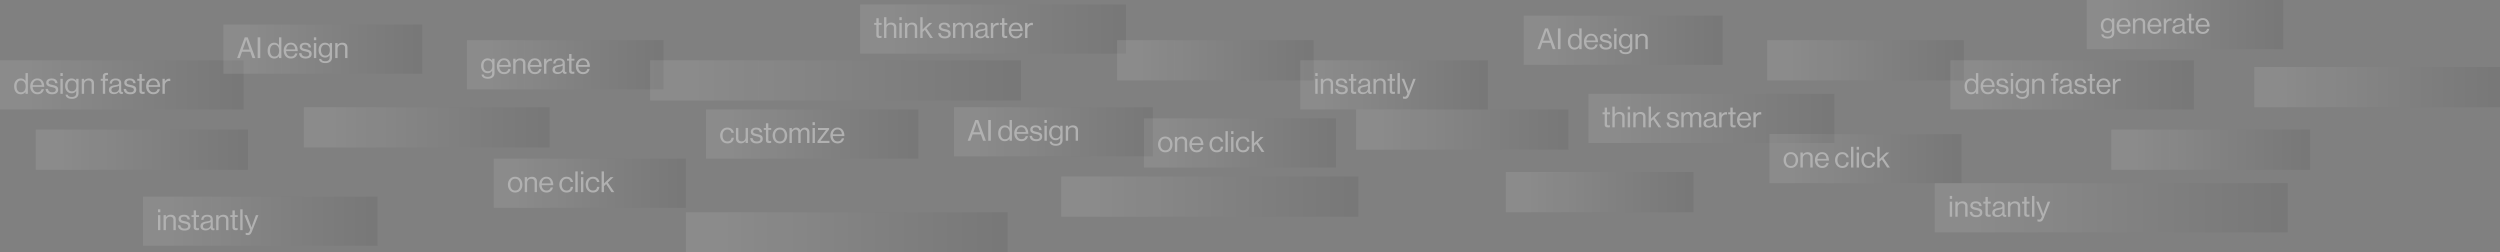 <svg xmlns="http://www.w3.org/2000/svg" width="1119" height="113" fill="none"><rect width="100%" height="100%" fill="#808080" stroke="none"/><path fill="url(#a)" d="M0 0h109v22H0z" transform="translate(0 27)"/><path fill="#B1B1B1" d="M9.315 42.195c-.919 0-1.647-.316-2.184-.949-.529-.641-.793-1.504-.793-2.587 0-1.092.277-1.954.832-2.587.555-.633 1.261-.949 2.119-.949.91 0 1.612.368 2.106 1.105h.026v-3.523h1.053V42h-1.053v-.819h-.026c-.529.676-1.222 1.014-2.08 1.014Zm.039-.884c.72 0 1.252-.238 1.599-.715.355-.477.533-1.118.533-1.924 0-.797-.19-1.439-.572-1.924-.373-.485-.897-.728-1.573-.728-.615 0-1.092.247-1.43.741-.33.485-.494 1.122-.494 1.911 0 .789.165 1.426.494 1.911.338.485.819.728 1.443.728Zm7.42.871c-.997 0-1.79-.334-2.38-1.001-.58-.676-.87-1.521-.87-2.535 0-.997.294-1.833.884-2.509.598-.685 1.365-1.027 2.3-1.027.989 0 1.751.347 2.289 1.04.537.685.805 1.599.805 2.743h-5.2c.044.71.252 1.291.624 1.742.382.442.897.663 1.547.663 1.006 0 1.625-.46 1.86-1.378h1.027c-.157.72-.486 1.278-.988 1.677-.503.39-1.136.585-1.899.585Zm1.338-5.668c-.337-.381-.805-.572-1.403-.572-.599 0-1.075.2-1.43.598-.347.399-.564.919-.65 1.56h4.043c-.035-.676-.221-1.205-.56-1.586Zm5.268 5.681c-.918 0-1.633-.204-2.145-.611-.502-.416-.78-1.005-.832-1.768h1.08c.12.997.762 1.495 1.923 1.495.529 0 .919-.1 1.17-.299a.985.985 0 0 0 .39-.806c0-.355-.126-.611-.377-.767-.251-.156-.71-.303-1.378-.442a90.04 90.04 0 0 0-.663-.143c-.156-.043-.346-.1-.572-.169a2.38 2.38 0 0 1-.533-.247 4.262 4.262 0 0 1-.377-.338 1.17 1.17 0 0 1-.286-.481 2.42 2.42 0 0 1-.078-.637c0-.572.208-1.023.624-1.352.425-.33 1.023-.494 1.794-.494 1.595 0 2.474.702 2.64 2.106h-1.08c-.052-.442-.203-.763-.455-.962-.251-.208-.628-.312-1.13-.312-.46 0-.802.091-1.028.273a.838.838 0 0 0-.325.689c0 .33.13.563.39.702.26.13.732.264 1.417.403.416.087.741.169.975.247.243.07.494.182.754.338.26.147.45.347.572.598.121.251.182.563.182.936 0 .659-.242 1.166-.728 1.521-.485.347-1.127.52-1.924.52ZM27.04 42v-6.721h1.053V42H27.04Zm0-7.995v-1.3h1.053v1.3H27.04Zm5.166 10.231c-.858 0-1.534-.165-2.028-.494-.485-.32-.758-.776-.819-1.365h.975c.096.685.711 1.027 1.847 1.027 1.282 0 1.924-.576 1.924-1.729v-.949h-.026c-.27.347-.555.607-.858.78-.304.173-.68.26-1.131.26-.867 0-1.574-.312-2.12-.936-.546-.624-.819-1.421-.819-2.392 0-1.014.273-1.82.82-2.418a2.69 2.69 0 0 1 2.054-.897c.883 0 1.568.338 2.053 1.014h.026v-.858h1.053v6.357c0 .858-.264 1.504-.792 1.937-.52.442-1.24.663-2.159.663Zm-.065-3.354c1.361 0 2.041-.832 2.041-2.496 0-1.586-.684-2.379-2.053-2.379-.616 0-1.088.221-1.417.663-.321.442-.482 1.036-.482 1.781 0 .745.165 1.339.494 1.781.33.433.802.65 1.418.65Zm5.5-5.603v.884h.025c.52-.693 1.23-1.04 2.132-1.04.71 0 1.265.186 1.664.559.399.373.598.906.598 1.599V42h-1.053v-4.628c0-.433-.134-.767-.403-1.001-.269-.243-.641-.364-1.118-.364-.537 0-.98.173-1.326.52-.347.347-.52.793-.52 1.339V42h-1.053v-6.721h1.053Zm7.455.858v-.858h.923V34.2c0-.555.151-.953.455-1.196.303-.251.745-.377 1.326-.377.164 0 .342.009.533.026v.897a4.747 4.747 0 0 0-.338-.013c-.338 0-.577.052-.715.156-.14.104-.208.29-.208.559v1.027h1.248v.858h-1.248V42h-1.053v-5.863h-.923Zm9.337 5.928c-.667 0-1.053-.334-1.157-1.001h-.013c-.554.71-1.3 1.066-2.236 1.066-.667 0-1.213-.16-1.638-.481-.424-.32-.637-.784-.637-1.391 0-.312.048-.58.143-.806a1.61 1.61 0 0 1 .39-.559c.156-.147.369-.273.637-.377.278-.113.542-.195.793-.247.252-.06.572-.121.962-.182.252-.035.43-.06.533-.078.113-.026.256-.06.43-.104.173-.052.294-.108.363-.169a.98.98 0 0 0 .195-.247.709.709 0 0 0 .091-.364c0-.381-.134-.672-.403-.871-.26-.208-.628-.312-1.105-.312-1.083 0-1.642.494-1.677 1.482H49.09c.018-.685.252-1.235.702-1.651.46-.416 1.118-.624 1.976-.624 1.656 0 2.483.71 2.483 2.132v3.198c0 .295.048.503.143.624.104.121.295.152.572.091h.04v.767c-.174.07-.365.104-.573.104Zm-3.172-.741c.65 0 1.153-.186 1.508-.559.356-.381.533-.797.533-1.248v-1.144c-.32.2-.832.364-1.534.494-.26.052-.463.095-.61.13a2.53 2.53 0 0 0-.508.156c-.19.07-.333.147-.429.234a1.102 1.102 0 0 0-.247.351 1.097 1.097 0 0 0-.104.494c0 .728.464 1.092 1.391 1.092Zm7.07.871c-.92 0-1.634-.204-2.146-.611-.502-.416-.78-1.005-.832-1.768h1.08c.12.997.762 1.495 1.923 1.495.529 0 .919-.1 1.17-.299a.985.985 0 0 0 .39-.806c0-.355-.125-.611-.377-.767-.251-.156-.71-.303-1.378-.442a92.36 92.36 0 0 0-.663-.143c-.156-.043-.346-.1-.572-.169a2.379 2.379 0 0 1-.533-.247 4.248 4.248 0 0 1-.377-.338 1.17 1.17 0 0 1-.286-.481 2.42 2.42 0 0 1-.078-.637c0-.572.208-1.023.624-1.352.425-.33 1.023-.494 1.794-.494 1.595 0 2.475.702 2.64 2.106h-1.08c-.052-.442-.203-.763-.455-.962-.251-.208-.628-.312-1.13-.312-.46 0-.802.091-1.028.273a.838.838 0 0 0-.325.689c0 .33.13.563.39.702.26.13.733.264 1.417.403.416.087.741.169.975.247.243.07.494.182.754.338.26.147.451.347.572.598.122.251.182.563.182.936 0 .659-.242 1.166-.728 1.521-.485.347-1.126.52-1.924.52Zm3.103-6.058v-.858h.975V33.16h1.053v2.119h1.3v.858h-1.3v4.368c0 .416.226.624.676.624.191 0 .377-.03.56-.091h.038v.91c-.286.06-.567.091-.845.091-.988 0-1.482-.433-1.482-1.3v-4.602h-.975Zm7.225 6.045c-.996 0-1.79-.334-2.379-1.001-.58-.676-.87-1.521-.87-2.535 0-.997.294-1.833.883-2.509.598-.685 1.365-1.027 2.301-1.027.988 0 1.751.347 2.288 1.04.538.685.806 1.599.806 2.743h-5.2c.044.71.252 1.291.624 1.742.382.442.897.663 1.547.663 1.006 0 1.625-.46 1.86-1.378h1.026c-.156.72-.485 1.278-.988 1.677-.502.39-1.135.585-1.898.585ZM70 36.514c-.339-.381-.807-.572-1.405-.572s-1.074.2-1.43.598c-.346.399-.563.919-.65 1.56h4.043c-.034-.676-.22-1.205-.559-1.586Zm3.772-1.235v1.118h.026c.217-.355.498-.641.845-.858a2.079 2.079 0 0 1 1.157-.338c.156 0 .299.026.429.078v1.014h-.04a1.489 1.489 0 0 0-.467-.065c-.537 0-.997.19-1.378.572-.381.373-.572.862-.572 1.469V42h-1.053v-6.721h1.053Z"/><path fill="url(#b)" d="M0 0h166v18H0z" transform="translate(291 27)"/><path fill="url(#c)" d="M0 0h84v22H0z" transform="translate(582 27)"/><path fill="#B1B1B1" d="M588.715 42v-6.721h1.053V42h-1.053Zm0-7.995v-1.3h1.053v1.3h-1.053Zm3.541 1.274v.884h.026c.52-.693 1.231-1.04 2.132-1.04.711 0 1.266.186 1.664.559.399.373.598.906.598 1.599V42h-1.053v-4.628c0-.433-.134-.767-.403-1.001-.268-.243-.641-.364-1.118-.364-.537 0-.979.173-1.326.52-.346.347-.52.793-.52 1.339V42h-1.053v-6.721h1.053Zm8.363 6.916c-.918 0-1.633-.204-2.145-.611-.502-.416-.78-1.005-.832-1.768h1.079c.122.997.763 1.495 1.924 1.495.529 0 .919-.1 1.17-.299a.985.985 0 0 0 .39-.806c0-.355-.125-.611-.377-.767-.251-.156-.71-.303-1.378-.442l-.663-.143c-.156-.043-.346-.1-.572-.169a2.387 2.387 0 0 1-.533-.247 4.305 4.305 0 0 1-.377-.338 1.17 1.17 0 0 1-.286-.481 2.42 2.42 0 0 1-.078-.637c0-.572.208-1.023.624-1.352.425-.33 1.023-.494 1.794-.494 1.595 0 2.475.702 2.639 2.106h-1.079c-.052-.442-.203-.763-.455-.962-.251-.208-.628-.312-1.131-.312-.459 0-.801.091-1.027.273a.84.84 0 0 0-.325.689c0 .33.13.563.39.702.26.13.733.264 1.417.403.416.087.741.169.975.247.243.07.494.182.754.338.26.147.451.347.572.598.122.251.182.563.182.936 0 .659-.242 1.166-.728 1.521-.485.347-1.126.52-1.924.52Zm3.105-6.058v-.858h.975V33.16h1.053v2.119h1.3v.858h-1.3v4.368c0 .416.225.624.676.624.19 0 .377-.03.559-.091h.039v.91c-.286.06-.568.091-.845.091-.988 0-1.482-.433-1.482-1.3v-4.602h-.975Zm9.693 5.928c-.668 0-1.053-.334-1.157-1.001h-.013c-.555.71-1.3 1.066-2.236 1.066-.668 0-1.214-.16-1.638-.481-.425-.32-.637-.784-.637-1.391 0-.312.047-.58.143-.806a1.61 1.61 0 0 1 .39-.559c.156-.147.368-.273.637-.377a4.53 4.53 0 0 1 .793-.247c.251-.06.572-.121.962-.182.251-.035.429-.06.533-.078.112-.026.255-.06.429-.104.173-.052.294-.108.364-.169a.999.999 0 0 0 .195-.247.716.716 0 0 0 .091-.364c0-.381-.135-.672-.403-.871-.26-.208-.629-.312-1.105-.312-1.084 0-1.643.494-1.677 1.482h-1.014c.017-.685.251-1.235.702-1.651.459-.416 1.118-.624 1.976-.624 1.655 0 2.483.71 2.483 2.132v3.198c0 .295.047.503.143.624.104.121.294.152.572.091h.039v.767a1.53 1.53 0 0 1-.572.104Zm-3.172-.741c.65 0 1.152-.186 1.508-.559.355-.381.533-.797.533-1.248v-1.144c-.321.2-.832.364-1.534.494-.26.052-.464.095-.611.13a2.503 2.503 0 0 0-.507.156c-.191.07-.334.147-.429.234a1.085 1.085 0 0 0-.247.351c-.07.139-.104.303-.104.494 0 .728.463 1.092 1.391 1.092Zm5.574-6.045v.884h.026c.52-.693 1.23-1.04 2.132-1.04.71 0 1.265.186 1.664.559.398.373.598.906.598 1.599V42h-1.053v-4.628c0-.433-.135-.767-.403-1.001-.269-.243-.642-.364-1.118-.364-.538 0-.98.173-1.326.52-.347.347-.52.793-.52 1.339V42h-1.053v-6.721h1.053Zm5.259.858v-.858h.975V33.16h1.053v2.119h1.3v.858h-1.3v4.368c0 .416.225.624.676.624.191 0 .377-.03.559-.091h.039v.91c-.286.06-.568.091-.845.091-.988 0-1.482-.433-1.482-1.3v-4.602h-.975ZM625.532 42v-9.295h1.053V42h-1.053Zm3.384 2.223c-.399 0-.715-.048-.949-.143v-.936h.052c.173.095.411.143.715.143a.92.92 0 0 0 .585-.182c.156-.113.294-.325.416-.637l.26-.663-2.626-6.526h1.144l1.586 4.186.455 1.313h.026c.156-.503.303-.94.442-1.313l1.534-4.186h1.118l-2.873 7.267c-.26.659-.529 1.1-.806 1.326-.278.234-.637.351-1.079.351Z"/><path fill="url(#d)" d="M0 0h109v22H0z" transform="translate(873 27)"/><path fill="#B1B1B1" d="M882.315 42.195c-.919 0-1.647-.316-2.184-.949-.529-.641-.793-1.504-.793-2.587 0-1.092.277-1.954.832-2.587.555-.633 1.261-.949 2.119-.949.91 0 1.612.368 2.106 1.105h.026v-3.523h1.053V42h-1.053v-.819h-.026c-.529.676-1.222 1.014-2.08 1.014Zm.039-.884c.719 0 1.252-.238 1.599-.715.355-.477.533-1.118.533-1.924 0-.797-.191-1.439-.572-1.924-.373-.485-.897-.728-1.573-.728-.615 0-1.092.247-1.43.741-.329.485-.494 1.122-.494 1.911 0 .789.165 1.426.494 1.911.338.485.819.728 1.443.728Zm7.42.871c-.997 0-1.79-.334-2.379-1.001-.581-.676-.871-1.521-.871-2.535 0-.997.294-1.833.884-2.509.598-.685 1.365-1.027 2.301-1.027.988 0 1.75.347 2.288 1.04.537.685.806 1.599.806 2.743h-5.2c.043.71.251 1.291.624 1.742.381.442.897.663 1.547.663 1.005 0 1.625-.46 1.859-1.378h1.027c-.156.72-.486 1.278-.988 1.677-.503.39-1.136.585-1.898.585Zm1.339-5.668c-.338-.381-.806-.572-1.404-.572-.598 0-1.075.2-1.43.598-.347.399-.564.919-.65 1.56h4.043c-.035-.676-.221-1.205-.559-1.586Zm5.267 5.681c-.918 0-1.633-.204-2.145-.611-.502-.416-.78-1.005-.832-1.768h1.079c.122.997.763 1.495 1.924 1.495.529 0 .919-.1 1.17-.299a.985.985 0 0 0 .39-.806c0-.355-.125-.611-.377-.767-.251-.156-.71-.303-1.378-.442l-.663-.143c-.156-.043-.346-.1-.572-.169a2.387 2.387 0 0 1-.533-.247 4.305 4.305 0 0 1-.377-.338 1.17 1.17 0 0 1-.286-.481 2.42 2.42 0 0 1-.078-.637c0-.572.208-1.023.624-1.352.425-.33 1.023-.494 1.794-.494 1.595 0 2.475.702 2.639 2.106h-1.079c-.052-.442-.203-.763-.455-.962-.251-.208-.628-.312-1.131-.312-.459 0-.801.091-1.027.273a.84.84 0 0 0-.325.689c0 .33.13.563.39.702.26.13.733.264 1.417.403.416.087.741.169.975.247.243.07.494.182.754.338.26.147.451.347.572.598.122.251.182.563.182.936 0 .659-.242 1.166-.728 1.521-.485.347-1.126.52-1.924.52Zm3.66-.195v-6.721h1.053V42h-1.053Zm0-7.995v-1.3h1.053v1.3h-1.053Zm5.166 10.231c-.858 0-1.534-.165-2.028-.494-.485-.32-.758-.776-.819-1.365h.975c.096.685.711 1.027 1.846 1.027 1.283 0 1.924-.576 1.924-1.729v-.949h-.026c-.268.347-.554.607-.858.78-.303.173-.68.26-1.131.26-.866 0-1.573-.312-2.119-.936-.546-.624-.819-1.421-.819-2.392 0-1.014.273-1.82.819-2.418a2.692 2.692 0 0 1 2.054-.897c.884 0 1.569.338 2.054 1.014h.026v-.858h1.053v6.357c0 .858-.264 1.504-.793 1.937-.52.442-1.239.663-2.158.663Zm-.065-3.354c1.361 0 2.041-.832 2.041-2.496 0-1.586-.684-2.379-2.054-2.379-.615 0-1.087.221-1.417.663-.32.442-.481 1.036-.481 1.781 0 .745.165 1.339.494 1.781.33.433.802.65 1.417.65Zm5.499-5.603v.884h.026c.52-.693 1.231-1.04 2.132-1.04.711 0 1.265.186 1.664.559.399.373.598.906.598 1.599V42h-1.053v-4.628c0-.433-.134-.767-.403-1.001-.269-.243-.641-.364-1.118-.364-.537 0-.979.173-1.326.52-.347.347-.52.793-.52 1.339V42h-1.053v-6.721h1.053Zm7.456.858v-.858h.923V34.2c0-.555.151-.953.455-1.196.303-.251.745-.377 1.326-.377.164 0 .342.009.533.026v.897a4.76 4.76 0 0 0-.338-.013c-.338 0-.577.052-.715.156-.139.104-.208.29-.208.559v1.027h1.248v.858h-1.248V42h-1.053v-5.863h-.923Zm9.337 5.928c-.667 0-1.053-.334-1.157-1.001h-.013c-.554.71-1.3 1.066-2.236 1.066-.667 0-1.213-.16-1.638-.481-.424-.32-.637-.784-.637-1.391 0-.312.048-.58.143-.806a1.61 1.61 0 0 1 .39-.559c.156-.147.369-.273.637-.377.278-.113.542-.195.793-.247.252-.06.572-.121.962-.182.252-.035.429-.06.533-.078.113-.026.256-.06.429-.104.174-.052.295-.108.364-.169a.954.954 0 0 0 .195-.247.706.706 0 0 0 .091-.364c0-.381-.134-.672-.403-.871-.26-.208-.628-.312-1.105-.312-1.083 0-1.642.494-1.677 1.482h-1.014c.018-.685.252-1.235.702-1.651.46-.416 1.118-.624 1.976-.624 1.656 0 2.483.71 2.483 2.132v3.198c0 .295.048.503.143.624.104.121.295.152.572.091h.039v.767c-.173.07-.364.104-.572.104Zm-3.172-.741c.65 0 1.153-.186 1.508-.559.356-.381.533-.797.533-1.248v-1.144c-.32.2-.832.364-1.534.494-.26.052-.463.095-.611.13a2.542 2.542 0 0 0-.507.156c-.19.07-.333.147-.429.234a1.116 1.116 0 0 0-.247.351 1.097 1.097 0 0 0-.104.494c0 .728.464 1.092 1.391 1.092Zm7.069.871c-.918 0-1.633-.204-2.145-.611-.502-.416-.78-1.005-.832-1.768h1.079c.122.997.763 1.495 1.924 1.495.529 0 .919-.1 1.17-.299a.985.985 0 0 0 .39-.806c0-.355-.125-.611-.377-.767-.251-.156-.71-.303-1.378-.442l-.663-.143c-.156-.043-.346-.1-.572-.169a2.387 2.387 0 0 1-.533-.247 4.305 4.305 0 0 1-.377-.338 1.17 1.17 0 0 1-.286-.481 2.42 2.42 0 0 1-.078-.637c0-.572.208-1.023.624-1.352.425-.33 1.023-.494 1.794-.494 1.595 0 2.475.702 2.639 2.106h-1.079c-.052-.442-.203-.763-.455-.962-.251-.208-.628-.312-1.131-.312-.459 0-.801.091-1.027.273a.84.84 0 0 0-.325.689c0 .33.13.563.39.702.26.13.733.264 1.417.403.416.087.741.169.975.247.243.07.494.182.754.338.26.147.451.347.572.598.122.251.182.563.182.936 0 .659-.242 1.166-.728 1.521-.485.347-1.126.52-1.924.52Zm3.104-6.058v-.858h.975V33.16h1.053v2.119h1.3v.858h-1.3v4.368c0 .416.226.624.676.624.191 0 .377-.03.559-.091h.039v.91c-.286.06-.567.091-.845.091-.988 0-1.482-.433-1.482-1.3v-4.602h-.975Zm7.225 6.045c-.996 0-1.789-.334-2.379-1.001-.58-.676-.871-1.521-.871-2.535 0-.997.295-1.833.884-2.509.598-.685 1.365-1.027 2.301-1.027.988 0 1.751.347 2.288 1.04.538.685.806 1.599.806 2.743h-5.2c.044.71.252 1.291.624 1.742.382.442.897.663 1.547.663 1.006 0 1.625-.46 1.859-1.378h1.027c-.156.72-.485 1.278-.988 1.677-.502.39-1.135.585-1.898.585Zm1.339-5.668c-.338-.381-.806-.572-1.404-.572-.598 0-1.074.2-1.43.598-.346.399-.563.919-.65 1.56h4.043c-.034-.676-.221-1.205-.559-1.586Zm3.773-1.235v1.118h.026c.217-.355.498-.641.845-.858a2.078 2.078 0 0 1 1.157-.338c.156 0 .299.026.429.078v1.014h-.039a1.489 1.489 0 0 0-.468-.065c-.537 0-.997.19-1.378.572-.381.373-.572.862-.572 1.469V42h-1.053v-6.721h1.053Z"/><path fill="url(#e)" d="M0 0h89v22H0z" transform="translate(100 11)"/><path fill="#B1B1B1" d="m106.13 26 3.419-9.295h1.313L114.294 26h-1.274l-.988-2.834h-3.705L107.326 26h-1.196Zm3.64-6.903-1.105 3.12h3.042l-1.066-3.12-.416-1.313h-.026c-.165.52-.308.958-.429 1.313ZM115.327 26v-9.295h1.17V26h-1.17Zm7.445.195c-.919 0-1.647-.316-2.184-.949-.529-.641-.793-1.504-.793-2.587 0-1.092.277-1.954.832-2.587.555-.633 1.261-.949 2.119-.949.91 0 1.612.368 2.106 1.105h.026v-3.523h1.053V26h-1.053v-.819h-.026c-.529.676-1.222 1.014-2.08 1.014Zm.039-.884c.719 0 1.252-.238 1.599-.715.355-.477.533-1.118.533-1.924 0-.797-.191-1.439-.572-1.924-.373-.485-.897-.728-1.573-.728-.615 0-1.092.247-1.43.741-.329.485-.494 1.122-.494 1.911 0 .789.165 1.426.494 1.911.338.485.819.728 1.443.728Zm7.42.871c-.997 0-1.79-.334-2.379-1.001-.581-.676-.871-1.521-.871-2.535 0-.997.294-1.833.884-2.509.598-.685 1.365-1.027 2.301-1.027.988 0 1.75.347 2.288 1.04.537.685.806 1.599.806 2.743h-5.2c.043.71.251 1.291.624 1.742.381.442.897.663 1.547.663 1.005 0 1.625-.46 1.859-1.378h1.027c-.156.72-.486 1.278-.988 1.677-.503.39-1.136.585-1.898.585Zm1.339-5.668c-.338-.381-.806-.572-1.404-.572-.598 0-1.075.2-1.43.598-.347.399-.564.919-.65 1.56h4.043c-.035-.676-.221-1.205-.559-1.586Zm5.267 5.681c-.918 0-1.633-.204-2.145-.611-.502-.416-.78-1.005-.832-1.768h1.079c.122.997.763 1.495 1.924 1.495.529 0 .919-.1 1.17-.299a.985.985 0 0 0 .39-.806c0-.355-.125-.611-.377-.767-.251-.156-.71-.303-1.378-.442l-.663-.143c-.156-.043-.346-.1-.572-.169a2.387 2.387 0 0 1-.533-.247 4.305 4.305 0 0 1-.377-.338 1.17 1.17 0 0 1-.286-.481 2.42 2.42 0 0 1-.078-.637c0-.572.208-1.023.624-1.352.425-.33 1.023-.494 1.794-.494 1.595 0 2.475.702 2.639 2.106h-1.079c-.052-.442-.203-.763-.455-.962-.251-.208-.628-.312-1.131-.312-.459 0-.801.091-1.027.273a.84.84 0 0 0-.325.689c0 .33.13.563.39.702.26.13.733.264 1.417.403.416.087.741.169.975.247.243.07.494.182.754.338.26.147.451.347.572.598.122.251.182.563.182.936 0 .659-.242 1.166-.728 1.521-.485.347-1.126.52-1.924.52Zm3.66-.195v-6.721h1.053V26h-1.053Zm0-7.995v-1.3h1.053v1.3h-1.053Zm5.167 10.231c-.858 0-1.534-.165-2.028-.494-.486-.32-.759-.776-.819-1.365h.975c.095.685.71 1.027 1.846 1.027 1.282 0 1.924-.576 1.924-1.729v-.949h-.026c-.269.347-.555.607-.858.78-.304.173-.681.26-1.131.26-.867 0-1.573-.312-2.119-.936-.546-.624-.819-1.421-.819-2.392 0-1.014.273-1.82.819-2.418a2.689 2.689 0 0 1 2.054-.897c.884 0 1.568.338 2.054 1.014h.026v-.858h1.053v6.357c0 .858-.265 1.504-.793 1.937-.52.442-1.24.663-2.158.663Zm-.065-3.354c1.36 0 2.041-.832 2.041-2.496 0-1.586-.685-2.379-2.054-2.379-.616 0-1.088.221-1.417.663-.321.442-.481 1.036-.481 1.781 0 .745.164 1.339.494 1.781.329.433.801.65 1.417.65Zm5.498-5.603v.884h.026c.52-.693 1.231-1.04 2.132-1.04.711 0 1.265.186 1.664.559.399.373.598.906.598 1.599V26h-1.053v-4.628c0-.433-.134-.767-.403-1.001-.269-.243-.641-.364-1.118-.364-.537 0-.979.173-1.326.52-.347.347-.52.793-.52 1.339V26h-1.053v-6.721h1.053Z"/><path fill="url(#f)" d="M0 0h119v22H0z" transform="translate(385 2)"/><path fill="#B1B1B1" d="M391.286 11.137v-.858h.975V8.16h1.053v2.119h1.3v.858h-1.3v4.368c0 .416.225.624.676.624.191 0 .377-.03.559-.091h.039v.91c-.286.06-.568.091-.845.091-.988 0-1.482-.433-1.482-1.3v-4.602h-.975Zm5.468-3.432v3.458h.026c.52-.693 1.231-1.04 2.132-1.04.711 0 1.266.186 1.664.559.399.373.598.906.598 1.599V17h-1.053v-4.628c0-.433-.134-.767-.403-1.001-.268-.243-.641-.364-1.118-.364-.537 0-.979.173-1.326.52-.346.347-.52.793-.52 1.339V17h-1.053V7.705h1.053ZM402.569 17v-6.721h1.053V17h-1.053Zm0-7.995v-1.3h1.053v1.3h-1.053Zm3.542 1.274v.884h.026c.52-.693 1.23-1.04 2.132-1.04.71 0 1.265.186 1.664.559.398.373.598.906.598 1.599V17h-1.053v-4.628c0-.433-.135-.767-.403-1.001-.269-.243-.642-.364-1.118-.364-.538 0-.98.173-1.326.52-.347.347-.52.793-.52 1.339V17h-1.053v-6.721h1.053ZM416.346 17l-2.379-3.627-.988.936V17h-1.053V7.705h1.053v5.447l2.951-2.873h1.339l-2.574 2.418L417.581 17h-1.235Zm6.558.195c-.919 0-1.634-.204-2.145-.611-.503-.416-.78-1.005-.832-1.768h1.079c.121.997.762 1.495 1.924 1.495.528 0 .918-.1 1.17-.299a.985.985 0 0 0 .39-.806c0-.355-.126-.611-.377-.767-.252-.156-.711-.303-1.378-.442l-.663-.143a21.84 21.84 0 0 1-.572-.169 2.366 2.366 0 0 1-.533-.247 4.166 4.166 0 0 1-.377-.338 1.16 1.16 0 0 1-.286-.481 2.42 2.42 0 0 1-.078-.637c0-.572.208-1.023.624-1.352.424-.33 1.022-.494 1.794-.494 1.594 0 2.474.702 2.639 2.106h-1.079c-.052-.442-.204-.763-.455-.962-.252-.208-.629-.312-1.131-.312-.46 0-.802.091-1.027.273a.837.837 0 0 0-.325.689c0 .33.13.563.39.702.26.13.732.264 1.417.403.416.087.741.169.975.247.242.07.494.182.754.338.26.147.45.347.572.598.121.251.182.563.182.936 0 .659-.243 1.166-.728 1.521-.486.347-1.127.52-1.924.52Zm3.66-.195v-6.721h1.053v.962h.026c.216-.338.498-.607.845-.806a2.155 2.155 0 0 1 1.131-.312c.875 0 1.46.399 1.755 1.196h.026c.208-.373.498-.663.871-.871a2.315 2.315 0 0 1 1.183-.325c.615 0 1.109.19 1.482.572.372.373.559.901.559 1.586V17h-1.053v-4.667c0-.407-.122-.728-.364-.962a1.162 1.162 0 0 0-.871-.364c-.442 0-.828.173-1.157.52-.33.347-.494.776-.494 1.287V17h-1.053v-4.667c0-.407-.109-.728-.325-.962-.208-.243-.486-.364-.832-.364-.434 0-.832.178-1.196.533a1.709 1.709 0 0 0-.533 1.274V17h-1.053Zm15.599.065c-.667 0-1.053-.334-1.157-1.001h-.013c-.555.71-1.3 1.066-2.236 1.066-.667 0-1.213-.16-1.638-.481-.425-.32-.637-.784-.637-1.391 0-.312.048-.58.143-.806a1.61 1.61 0 0 1 .39-.559c.156-.147.368-.273.637-.377.277-.113.542-.195.793-.247.251-.06.572-.121.962-.182.251-.035.429-.06.533-.078.113-.026.256-.06.429-.104.173-.052.295-.108.364-.169a.999.999 0 0 0 .195-.247.706.706 0 0 0 .091-.364c0-.381-.134-.672-.403-.871-.26-.208-.628-.312-1.105-.312-1.083 0-1.642.494-1.677 1.482h-1.014c.017-.685.251-1.235.702-1.651.459-.416 1.118-.624 1.976-.624 1.655 0 2.483.71 2.483 2.132v3.198c0 .295.048.503.143.624.104.121.295.152.572.091h.039v.767c-.173.07-.364.104-.572.104Zm-3.172-.741c.65 0 1.153-.186 1.508-.559.355-.381.533-.797.533-1.248v-1.144c-.321.2-.832.364-1.534.494-.26.052-.464.095-.611.13a2.542 2.542 0 0 0-.507.156c-.191.07-.334.147-.429.234a1.1 1.1 0 0 0-.247.351 1.097 1.097 0 0 0-.104.494c0 .728.464 1.092 1.391 1.092Zm5.574-6.045v1.118h.026c.217-.355.498-.641.845-.858a2.078 2.078 0 0 1 1.157-.338c.156 0 .299.026.429.078v1.014h-.039a1.489 1.489 0 0 0-.468-.065c-.537 0-.997.19-1.378.572-.381.373-.572.862-.572 1.469V17h-1.053v-6.721h1.053Zm2.974.858v-.858h.975V8.16h1.053v2.119h1.3v.858h-1.3v4.368c0 .416.225.624.676.624.191 0 .377-.03.559-.091h.039v.91c-.286.06-.568.091-.845.091-.988 0-1.482-.433-1.482-1.3v-4.602h-.975Zm7.225 6.045c-.997 0-1.79-.334-2.379-1.001-.581-.676-.871-1.521-.871-2.535 0-.997.294-1.833.884-2.509.598-.685 1.365-1.027 2.301-1.027.988 0 1.75.347 2.288 1.04.537.685.806 1.599.806 2.743h-5.2c.043.71.251 1.291.624 1.742.381.442.897.663 1.547.663 1.005 0 1.625-.46 1.859-1.378h1.027c-.156.72-.486 1.278-.988 1.677-.503.39-1.136.585-1.898.585Zm1.339-5.668c-.338-.381-.806-.572-1.404-.572-.598 0-1.075.2-1.43.598-.347.399-.564.919-.65 1.56h4.043c-.035-.676-.221-1.205-.559-1.586Zm3.772-1.235v1.118h.026a2.59 2.59 0 0 1 .845-.858 2.08 2.08 0 0 1 1.157-.338c.156 0 .299.026.429.078v1.014h-.039a1.489 1.489 0 0 0-.468-.065c-.537 0-.996.19-1.378.572-.381.373-.572.862-.572 1.469V17h-1.053v-6.721h1.053Z"/><path fill="url(#g)" d="M0 0h89v22H0z" transform="translate(682 7)"/><path fill="#B1B1B1" d="m688.13 22 3.419-9.295h1.313L696.294 22h-1.274l-.988-2.834h-3.705L689.326 22h-1.196Zm3.64-6.903-1.105 3.12h3.042l-1.066-3.12-.416-1.313h-.026c-.165.52-.308.958-.429 1.313ZM697.327 22v-9.295h1.17V22h-1.17Zm7.445.195c-.919 0-1.647-.316-2.184-.949-.529-.641-.793-1.504-.793-2.587 0-1.092.277-1.954.832-2.587.555-.633 1.261-.949 2.119-.949.91 0 1.612.368 2.106 1.105h.026v-3.523h1.053V22h-1.053v-.819h-.026c-.529.676-1.222 1.014-2.08 1.014Zm.039-.884c.719 0 1.252-.238 1.599-.715.355-.477.533-1.118.533-1.924 0-.797-.191-1.439-.572-1.924-.373-.485-.897-.728-1.573-.728-.615 0-1.092.247-1.43.741-.329.485-.494 1.122-.494 1.911 0 .789.165 1.426.494 1.911.338.485.819.728 1.443.728Zm7.42.871c-.997 0-1.79-.334-2.379-1.001-.581-.676-.871-1.521-.871-2.535 0-.997.294-1.833.884-2.509.598-.685 1.365-1.027 2.301-1.027.988 0 1.75.347 2.288 1.04.537.685.806 1.599.806 2.743h-5.2c.043.71.251 1.291.624 1.742.381.442.897.663 1.547.663 1.005 0 1.625-.46 1.859-1.378h1.027c-.156.72-.486 1.278-.988 1.677-.503.39-1.136.585-1.898.585Zm1.339-5.668c-.338-.381-.806-.572-1.404-.572-.598 0-1.075.2-1.43.598-.347.399-.564.919-.65 1.56h4.043c-.035-.676-.221-1.205-.559-1.586Zm5.267 5.681c-.918 0-1.633-.204-2.145-.611-.502-.416-.78-1.005-.832-1.768h1.079c.122.997.763 1.495 1.924 1.495.529 0 .919-.1 1.17-.299a.985.985 0 0 0 .39-.806c0-.355-.125-.611-.377-.767-.251-.156-.71-.303-1.378-.442l-.663-.143c-.156-.043-.346-.1-.572-.169a2.387 2.387 0 0 1-.533-.247 4.305 4.305 0 0 1-.377-.338 1.17 1.17 0 0 1-.286-.481 2.42 2.42 0 0 1-.078-.637c0-.572.208-1.023.624-1.352.425-.33 1.023-.494 1.794-.494 1.595 0 2.475.702 2.639 2.106h-1.079c-.052-.442-.203-.763-.455-.962-.251-.208-.628-.312-1.131-.312-.459 0-.801.091-1.027.273a.84.84 0 0 0-.325.689c0 .33.13.563.39.702.26.13.733.264 1.417.403.416.087.741.169.975.247.243.07.494.182.754.338.26.147.451.347.572.598.122.251.182.563.182.936 0 .659-.242 1.166-.728 1.521-.485.347-1.126.52-1.924.52Zm3.66-.195v-6.721h1.053V22h-1.053Zm0-7.995v-1.3h1.053v1.3h-1.053Zm5.167 10.231c-.858 0-1.534-.165-2.028-.494-.486-.32-.759-.776-.819-1.365h.975c.095.685.71 1.027 1.846 1.027 1.282 0 1.924-.576 1.924-1.729v-.949h-.026c-.269.347-.555.607-.858.78-.304.173-.681.26-1.131.26-.867 0-1.573-.312-2.119-.936-.546-.624-.819-1.421-.819-2.392 0-1.014.273-1.82.819-2.418a2.689 2.689 0 0 1 2.054-.897c.884 0 1.568.338 2.054 1.014h.026v-.858h1.053v6.357c0 .858-.265 1.504-.793 1.937-.52.442-1.24.663-2.158.663Zm-.065-3.354c1.36 0 2.041-.832 2.041-2.496 0-1.586-.685-2.379-2.054-2.379-.616 0-1.088.221-1.417.663-.321.442-.481 1.036-.481 1.781 0 .745.164 1.339.494 1.781.329.433.801.65 1.417.65Zm5.498-5.603v.884h.026c.52-.693 1.231-1.04 2.132-1.04.711 0 1.265.186 1.664.559.399.373.598.906.598 1.599V22h-1.053v-4.628c0-.433-.134-.767-.403-1.001-.269-.243-.641-.364-1.118-.364-.537 0-.979.173-1.326.52-.347.347-.52.793-.52 1.339V22h-1.053v-6.721h1.053Z"/><path fill="url(#h)" d="M0 0h89v18H0z" transform="translate(945 58)"/><path fill="url(#i)" d="M0 0h105v22H0z" transform="translate(64 88)"/><path fill="#B1B1B1" d="M70.715 103v-6.721h1.053V103h-1.053Zm0-7.995v-1.3h1.053v1.3h-1.053Zm3.541 1.274v.884h.026c.52-.693 1.23-1.04 2.132-1.04.71 0 1.266.186 1.664.559.399.373.598.906.598 1.599V103h-1.053v-4.628c0-.433-.134-.767-.403-1.001-.268-.243-.641-.364-1.118-.364-.537 0-.98.173-1.326.52-.346.347-.52.793-.52 1.339V103h-1.053v-6.721h1.053Zm8.363 6.916c-.918 0-1.633-.204-2.145-.611-.502-.416-.78-1.005-.832-1.768h1.08c.12.997.762 1.495 1.923 1.495.53 0 .92-.1 1.17-.299a.986.986 0 0 0 .39-.806c0-.355-.125-.611-.377-.767-.25-.156-.71-.303-1.378-.442a90.04 90.04 0 0 0-.663-.143c-.156-.043-.346-.1-.572-.169a2.38 2.38 0 0 1-.533-.247 4.262 4.262 0 0 1-.377-.338 1.17 1.17 0 0 1-.286-.481 2.42 2.42 0 0 1-.078-.637c0-.572.208-1.023.624-1.352.425-.33 1.023-.494 1.794-.494 1.595 0 2.475.702 2.64 2.106h-1.08c-.052-.442-.203-.763-.455-.962-.25-.208-.628-.312-1.13-.312-.46 0-.802.091-1.028.273a.839.839 0 0 0-.325.689c0 .33.13.563.39.702.26.13.733.264 1.417.403.416.087.741.169.975.247.243.07.494.182.754.338.26.147.451.347.572.598.122.251.182.563.182.936 0 .659-.242 1.166-.728 1.521-.485.347-1.126.52-1.924.52Zm3.105-6.058v-.858h.974V94.16h1.053v2.119h1.3v.858h-1.3v4.368c0 .416.226.624.676.624.191 0 .377-.03.56-.091h.038v.91a4.042 4.042 0 0 1-.845.091c-.988 0-1.482-.433-1.482-1.3v-4.602h-.974Zm9.693 5.928c-.668 0-1.053-.334-1.157-1.001h-.013c-.555.711-1.3 1.066-2.236 1.066-.667 0-1.213-.16-1.638-.481-.425-.321-.637-.784-.637-1.391 0-.312.047-.581.143-.806a1.61 1.61 0 0 1 .39-.559c.156-.147.368-.273.637-.377a4.53 4.53 0 0 1 .793-.247c.251-.06.572-.121.962-.182.251-.035.429-.06.533-.078.112-.026.255-.06.429-.104.173-.052.294-.108.364-.169a.98.98 0 0 0 .195-.247.709.709 0 0 0 .09-.364c0-.381-.134-.672-.402-.871-.26-.208-.629-.312-1.105-.312-1.084 0-1.642.494-1.677 1.482h-1.014c.017-.685.251-1.235.702-1.651.46-.416 1.118-.624 1.976-.624 1.655 0 2.483.71 2.483 2.132v3.198c0 .295.047.503.143.624.104.121.294.152.572.091h.039v.767a1.533 1.533 0 0 1-.572.104Zm-3.172-.741c.65 0 1.152-.186 1.508-.559.355-.381.533-.797.533-1.248v-1.144c-.32.2-.832.364-1.534.494-.26.052-.464.095-.611.13a2.53 2.53 0 0 0-.507.156 1.31 1.31 0 0 0-.43.234 1.109 1.109 0 0 0-.246.351c-.07.139-.104.303-.104.494 0 .728.463 1.092 1.39 1.092Zm5.574-6.045v.884h.026c.52-.693 1.23-1.04 2.132-1.04.71 0 1.265.186 1.664.559.398.373.598.906.598 1.599V103h-1.053v-4.628c0-.433-.135-.767-.403-1.001-.269-.243-.642-.364-1.118-.364-.538 0-.98.173-1.326.52-.347.347-.52.793-.52 1.339V103h-1.053v-6.721h1.053Zm5.259.858v-.858h.975V94.16h1.053v2.119h1.3v.858h-1.3v4.368c0 .416.225.624.676.624.191 0 .377-.03.559-.091h.039v.91a4.044 4.044 0 0 1-.845.091c-.988 0-1.482-.433-1.482-1.3v-4.602h-.975Zm4.454 5.863v-9.295h1.053V103h-1.053Zm3.384 2.223c-.399 0-.715-.048-.949-.143v-.936h.052c.173.095.411.143.715.143a.926.926 0 0 0 .585-.182c.156-.113.294-.325.416-.637l.26-.663-2.626-6.526h1.144l1.586 4.186.455 1.313h.026c.156-.503.303-.94.442-1.313l1.534-4.186h1.118l-2.873 7.267c-.26.659-.529 1.101-.806 1.326-.278.234-.637.351-1.079.351Z"/><path fill="url(#j)" d="M0 0h144v18H0z" transform="translate(307 95)"/><path fill="url(#k)" d="M0 0h84v18H0z" transform="translate(674 77)"/><path fill="url(#l)" d="M0 0h158v22H0z" transform="translate(866 82)"/><path fill="#B1B1B1" d="M872.715 97v-6.721h1.053V97h-1.053Zm0-7.995v-1.3h1.053v1.3h-1.053Zm3.541 1.274v.884h.026c.52-.693 1.231-1.04 2.132-1.04.711 0 1.266.186 1.664.559.399.373.598.906.598 1.599V97h-1.053v-4.628c0-.433-.134-.767-.403-1.001-.268-.243-.641-.364-1.118-.364-.537 0-.979.173-1.326.52-.346.347-.52.793-.52 1.339V97h-1.053v-6.721h1.053Zm8.363 6.916c-.918 0-1.633-.204-2.145-.611-.502-.416-.78-1.005-.832-1.768h1.079c.122.997.763 1.495 1.924 1.495.529 0 .919-.1 1.17-.299a.985.985 0 0 0 .39-.806c0-.355-.125-.611-.377-.767-.251-.156-.71-.303-1.378-.442l-.663-.143c-.156-.043-.346-.1-.572-.169a2.387 2.387 0 0 1-.533-.247 4.305 4.305 0 0 1-.377-.338 1.17 1.17 0 0 1-.286-.481 2.42 2.42 0 0 1-.078-.637c0-.572.208-1.023.624-1.352.425-.33 1.023-.494 1.794-.494 1.595 0 2.475.702 2.639 2.106h-1.079c-.052-.442-.203-.763-.455-.962-.251-.208-.628-.312-1.131-.312-.459 0-.801.091-1.027.273a.84.84 0 0 0-.325.689c0 .33.13.563.39.702.26.13.733.264 1.417.403.416.087.741.169.975.247.243.07.494.182.754.338.26.147.451.347.572.598.122.251.182.563.182.936 0 .659-.242 1.166-.728 1.521-.485.347-1.126.52-1.924.52Zm3.105-6.058v-.858h.975V88.16h1.053v2.119h1.3v.858h-1.3v4.368c0 .416.225.624.676.624.19 0 .377-.03.559-.091h.039v.91c-.286.06-.568.091-.845.091-.988 0-1.482-.433-1.482-1.3v-4.602h-.975Zm9.693 5.928c-.668 0-1.053-.334-1.157-1.001h-.013c-.555.71-1.3 1.066-2.236 1.066-.668 0-1.214-.16-1.638-.481-.425-.32-.637-.784-.637-1.391 0-.312.047-.58.143-.806a1.61 1.61 0 0 1 .39-.559c.156-.147.368-.273.637-.377a4.53 4.53 0 0 1 .793-.247c.251-.06.572-.121.962-.182.251-.035.429-.06.533-.078.112-.026.255-.06.429-.104.173-.052.294-.108.364-.169a.999.999 0 0 0 .195-.247.716.716 0 0 0 .091-.364c0-.381-.135-.672-.403-.871-.26-.208-.629-.312-1.105-.312-1.084 0-1.643.494-1.677 1.482h-1.014c.017-.685.251-1.235.702-1.651.459-.416 1.118-.624 1.976-.624 1.655 0 2.483.71 2.483 2.132v3.198c0 .295.047.503.143.624.104.121.294.152.572.091h.039v.767a1.53 1.53 0 0 1-.572.104Zm-3.172-.741c.65 0 1.152-.186 1.508-.559.355-.381.533-.797.533-1.248v-1.144c-.321.2-.832.364-1.534.494-.26.052-.464.095-.611.13a2.503 2.503 0 0 0-.507.156c-.191.07-.334.147-.429.234a1.085 1.085 0 0 0-.247.351c-.07.139-.104.303-.104.494 0 .728.463 1.092 1.391 1.092Zm5.574-6.045v.884h.026c.52-.693 1.23-1.04 2.132-1.04.71 0 1.265.186 1.664.559.398.373.598.906.598 1.599V97h-1.053v-4.628c0-.433-.135-.767-.403-1.001-.269-.243-.642-.364-1.118-.364-.538 0-.98.173-1.326.52-.347.347-.52.793-.52 1.339V97h-1.053v-6.721h1.053Zm5.259.858v-.858h.975V88.16h1.053v2.119h1.3v.858h-1.3v4.368c0 .416.225.624.676.624.191 0 .377-.03.559-.091h.039v.91c-.286.06-.568.091-.845.091-.988 0-1.482-.433-1.482-1.3v-4.602h-.975ZM909.532 97v-9.295h1.053V97h-1.053Zm3.384 2.223c-.399 0-.715-.048-.949-.143v-.936h.052c.173.095.411.143.715.143a.92.92 0 0 0 .585-.182c.156-.113.294-.325.416-.637l.26-.663-2.626-6.526h1.144l1.586 4.186.455 1.313h.026c.156-.503.303-.94.442-1.313l1.534-4.186h1.118l-2.873 7.267c-.26.659-.529 1.1-.806 1.326-.278.234-.637.351-1.079.351Z"/><path fill="url(#m)" d="M0 0h86v22H0z" transform="translate(221 71)"/><path fill="#B1B1B1" d="M232.941 85.168c-.589.676-1.374 1.014-2.353 1.014-.979 0-1.768-.338-2.366-1.014-.589-.676-.884-1.517-.884-2.522s.295-1.846.884-2.522c.598-.676 1.387-1.014 2.366-1.014.979 0 1.764.338 2.353 1.014.589.676.884 1.517.884 2.522s-.295 1.846-.884 2.522Zm-3.965-.611c.381.494.919.741 1.612.741.693 0 1.226-.247 1.599-.741.373-.503.559-1.14.559-1.911 0-.78-.191-1.417-.572-1.911-.373-.503-.901-.754-1.586-.754-.693 0-1.231.251-1.612.754-.373.503-.559 1.14-.559 1.911 0 .771.186 1.408.559 1.911Zm6.952-5.278v.884h.026c.52-.693 1.231-1.04 2.132-1.04.711 0 1.265.186 1.664.559.399.373.598.906.598 1.599V86h-1.053v-4.628c0-.433-.134-.767-.403-1.001-.269-.243-.641-.364-1.118-.364-.537 0-.979.173-1.326.52-.347.347-.52.793-.52 1.339V86h-1.053v-6.721h1.053Zm8.688 6.903c-.996 0-1.789-.334-2.379-1.001-.58-.676-.871-1.521-.871-2.535 0-.997.295-1.833.884-2.509.598-.685 1.365-1.027 2.301-1.027.988 0 1.751.347 2.288 1.04.538.685.806 1.599.806 2.743h-5.2c.044.71.252 1.291.624 1.742.382.442.897.663 1.547.663 1.006 0 1.625-.46 1.859-1.378h1.027c-.156.72-.485 1.278-.988 1.677-.502.39-1.135.585-1.898.585Zm1.339-5.668c-.338-.381-.806-.572-1.404-.572-.598 0-1.074.2-1.43.598-.346.399-.563.919-.65 1.56h4.043c-.034-.676-.221-1.205-.559-1.586Zm7.662 5.668c-.979 0-1.768-.338-2.366-1.014-.589-.676-.884-1.517-.884-2.522s.295-1.846.884-2.522c.598-.676 1.387-1.014 2.366-1.014.789 0 1.435.212 1.937.637.503.416.815.984.936 1.703h-1.066c-.078-.46-.273-.819-.585-1.079-.312-.26-.719-.39-1.222-.39-.693 0-1.23.251-1.612.754-.372.503-.559 1.14-.559 1.911 0 .771.187 1.408.559 1.911.382.494.919.741 1.612.741.538 0 .967-.143 1.287-.429.321-.295.503-.706.546-1.235h1.04c-.069.806-.355 1.434-.858 1.885-.502.442-1.174.663-2.015.663Zm3.908-.182v-9.295h1.053V86h-1.053Zm2.525 0v-6.721h1.053V86h-1.053Zm0-7.995v-1.3h1.053v1.3h-1.053Zm5.361 8.177c-.979 0-1.768-.338-2.366-1.014-.589-.676-.884-1.517-.884-2.522s.295-1.846.884-2.522c.598-.676 1.387-1.014 2.366-1.014.789 0 1.435.212 1.937.637.503.416.815.984.936 1.703h-1.066c-.078-.46-.273-.819-.585-1.079-.312-.26-.719-.39-1.222-.39-.693 0-1.23.251-1.612.754-.372.503-.559 1.14-.559 1.911 0 .771.187 1.408.559 1.911.382.494.919.741 1.612.741.538 0 .967-.143 1.287-.429.321-.295.503-.706.546-1.235h1.04c-.069.806-.355 1.434-.858 1.885-.502.442-1.174.663-2.015.663Zm8.288-.182-2.379-3.627-.988.936V86h-1.053v-9.295h1.053v5.447l2.951-2.873h1.339l-2.574 2.418L274.934 86h-1.235Z"/><path fill="url(#n)" d="M0 0h86v22H0z" transform="translate(512 53)"/><path fill="#B1B1B1" d="M523.941 67.168c-.589.676-1.374 1.014-2.353 1.014-.979 0-1.768-.338-2.366-1.014-.589-.676-.884-1.517-.884-2.522s.295-1.846.884-2.522c.598-.676 1.387-1.014 2.366-1.014.979 0 1.764.338 2.353 1.014.589.676.884 1.517.884 2.522s-.295 1.846-.884 2.522Zm-3.965-.611c.381.494.919.741 1.612.741.693 0 1.226-.247 1.599-.741.373-.503.559-1.14.559-1.911 0-.78-.191-1.417-.572-1.911-.373-.503-.901-.754-1.586-.754-.693 0-1.231.251-1.612.754-.373.503-.559 1.14-.559 1.911 0 .771.186 1.408.559 1.911Zm6.952-5.278v.884h.026c.52-.693 1.231-1.04 2.132-1.04.711 0 1.265.186 1.664.559.399.373.598.906.598 1.599V68h-1.053v-4.628c0-.433-.134-.767-.403-1.001-.269-.243-.641-.364-1.118-.364-.537 0-.979.173-1.326.52-.347.347-.52.793-.52 1.339V68h-1.053v-6.721h1.053Zm8.688 6.903c-.996 0-1.789-.334-2.379-1.001-.58-.676-.871-1.521-.871-2.535 0-.997.295-1.833.884-2.509.598-.685 1.365-1.027 2.301-1.027.988 0 1.751.347 2.288 1.04.538.685.806 1.599.806 2.743h-5.2c.044.71.252 1.291.624 1.742.382.442.897.663 1.547.663 1.006 0 1.625-.46 1.859-1.378h1.027c-.156.72-.485 1.278-.988 1.677-.502.39-1.135.585-1.898.585Zm1.339-5.668c-.338-.381-.806-.572-1.404-.572-.598 0-1.074.2-1.43.598-.346.399-.563.919-.65 1.56h4.043c-.034-.676-.221-1.205-.559-1.586Zm7.662 5.668c-.979 0-1.768-.338-2.366-1.014-.589-.676-.884-1.517-.884-2.522s.295-1.846.884-2.522c.598-.676 1.387-1.014 2.366-1.014.789 0 1.435.212 1.937.637.503.416.815.984.936 1.703h-1.066c-.078-.46-.273-.819-.585-1.079-.312-.26-.719-.39-1.222-.39-.693 0-1.23.251-1.612.754-.372.503-.559 1.14-.559 1.911 0 .771.187 1.408.559 1.911.382.494.919.741 1.612.741.538 0 .967-.143 1.287-.429.321-.295.503-.706.546-1.235h1.04c-.069.806-.355 1.434-.858 1.885-.502.442-1.174.663-2.015.663Zm3.908-.182v-9.295h1.053V68h-1.053Zm2.525 0v-6.721h1.053V68h-1.053Zm0-7.995v-1.3h1.053v1.3h-1.053Zm5.361 8.177c-.979 0-1.768-.338-2.366-1.014-.589-.676-.884-1.517-.884-2.522s.295-1.846.884-2.522c.598-.676 1.387-1.014 2.366-1.014.789 0 1.435.212 1.937.637.503.416.815.984.936 1.703h-1.066c-.078-.46-.273-.819-.585-1.079-.312-.26-.719-.39-1.222-.39-.693 0-1.23.251-1.612.754-.372.503-.559 1.14-.559 1.911 0 .771.187 1.408.559 1.911.382.494.919.741 1.612.741.538 0 .967-.143 1.287-.429.321-.295.503-.706.546-1.235h1.04c-.069.806-.355 1.434-.858 1.885-.502.442-1.174.663-2.015.663Zm8.288-.182-2.379-3.627-.988.936V68h-1.053v-9.295h1.053v5.447l2.951-2.873h1.339l-2.574 2.418L565.934 68h-1.235Z"/><path fill="url(#o)" d="M0 0h86v22H0z" transform="translate(792 60)"/><path fill="#B1B1B1" d="M803.941 74.168c-.589.676-1.374 1.014-2.353 1.014-.979 0-1.768-.338-2.366-1.014-.589-.676-.884-1.517-.884-2.522s.295-1.846.884-2.522c.598-.676 1.387-1.014 2.366-1.014.979 0 1.764.338 2.353 1.014.589.676.884 1.517.884 2.522s-.295 1.846-.884 2.522Zm-3.965-.611c.381.494.919.741 1.612.741.693 0 1.226-.247 1.599-.741.373-.503.559-1.14.559-1.911 0-.78-.191-1.417-.572-1.911-.373-.503-.901-.754-1.586-.754-.693 0-1.231.251-1.612.754-.373.503-.559 1.14-.559 1.911 0 .771.186 1.408.559 1.911Zm6.952-5.278v.884h.026c.52-.693 1.231-1.04 2.132-1.04.711 0 1.265.186 1.664.559.399.373.598.906.598 1.599V75h-1.053v-4.628c0-.433-.134-.767-.403-1.001-.269-.243-.641-.364-1.118-.364-.537 0-.979.173-1.326.52-.347.347-.52.793-.52 1.339V75h-1.053v-6.721h1.053Zm8.688 6.903c-.996 0-1.789-.334-2.379-1.001-.58-.676-.871-1.521-.871-2.535 0-.997.295-1.833.884-2.509.598-.685 1.365-1.027 2.301-1.027.988 0 1.751.347 2.288 1.04.538.685.806 1.599.806 2.743h-5.2c.044.71.252 1.291.624 1.742.382.442.897.663 1.547.663 1.006 0 1.625-.46 1.859-1.378h1.027c-.156.72-.485 1.278-.988 1.677-.502.39-1.135.585-1.898.585Zm1.339-5.668c-.338-.381-.806-.572-1.404-.572-.598 0-1.074.2-1.43.598-.346.399-.563.919-.65 1.56h4.043c-.034-.676-.221-1.205-.559-1.586Zm7.662 5.668c-.979 0-1.768-.338-2.366-1.014-.589-.676-.884-1.517-.884-2.522s.295-1.846.884-2.522c.598-.676 1.387-1.014 2.366-1.014.789 0 1.435.212 1.937.637.503.416.815.984.936 1.703h-1.066c-.078-.46-.273-.819-.585-1.079-.312-.26-.719-.39-1.222-.39-.693 0-1.23.251-1.612.754-.372.503-.559 1.14-.559 1.911 0 .771.187 1.408.559 1.911.382.494.919.741 1.612.741.538 0 .967-.143 1.287-.429.321-.295.503-.706.546-1.235h1.04c-.069.806-.355 1.434-.858 1.885-.502.442-1.174.663-2.015.663Zm3.908-.182v-9.295h1.053V75h-1.053Zm2.525 0v-6.721h1.053V75h-1.053Zm0-7.995v-1.3h1.053v1.3h-1.053Zm5.361 8.177c-.979 0-1.768-.338-2.366-1.014-.589-.676-.884-1.517-.884-2.522s.295-1.846.884-2.522c.598-.676 1.387-1.014 2.366-1.014.789 0 1.435.212 1.937.637.503.416.815.984.936 1.703h-1.066c-.078-.46-.273-.819-.585-1.079-.312-.26-.719-.39-1.222-.39-.693 0-1.23.251-1.612.754-.372.503-.559 1.14-.559 1.911 0 .771.187 1.408.559 1.911.382.494.919.741 1.612.741.538 0 .967-.143 1.287-.429.321-.295.503-.706.546-1.235h1.04c-.069.806-.355 1.434-.858 1.885-.502.442-1.174.663-2.015.663Zm8.288-.182-2.379-3.627-.988.936V75h-1.053v-9.295h1.053v5.447l2.951-2.873h1.339l-2.574 2.418L845.934 75h-1.235Z"/><path fill="url(#p)" d="M0 0h88v22H0z" transform="translate(209 18)"/><path fill="#B1B1B1" d="M218.393 35.236c-.858 0-1.534-.165-2.028-.494-.485-.32-.758-.776-.819-1.365h.975c.095.685.711 1.027 1.846 1.027 1.283 0 1.924-.576 1.924-1.729v-.949h-.026c-.269.347-.555.607-.858.78-.303.173-.68.26-1.131.26-.867 0-1.573-.312-2.119-.936-.546-.624-.819-1.421-.819-2.392 0-1.014.273-1.82.819-2.418a2.69 2.69 0 0 1 2.054-.897c.884 0 1.569.338 2.054 1.014h.026v-.858h1.053v6.357c0 .858-.264 1.504-.793 1.937-.52.442-1.239.663-2.158.663Zm-.065-3.354c1.361 0 2.041-.832 2.041-2.496 0-1.586-.685-2.379-2.054-2.379-.615 0-1.088.221-1.417.663-.321.442-.481 1.036-.481 1.781 0 .745.165 1.339.494 1.781.329.433.802.65 1.417.65Zm7.319 1.3c-.997 0-1.79-.334-2.379-1.001-.581-.676-.871-1.521-.871-2.535 0-.997.294-1.833.884-2.509.598-.685 1.365-1.027 2.301-1.027.988 0 1.75.347 2.288 1.04.537.685.806 1.599.806 2.743h-5.2c.043.71.251 1.291.624 1.742.381.442.897.663 1.547.663 1.005 0 1.625-.46 1.859-1.378h1.027c-.156.72-.486 1.278-.988 1.677-.503.39-1.136.585-1.898.585Zm1.339-5.668c-.338-.381-.806-.572-1.404-.572-.598 0-1.075.2-1.43.598-.347.399-.564.919-.65 1.56h4.043c-.035-.676-.221-1.205-.559-1.586Zm3.772-1.235v.884h.026c.52-.693 1.231-1.04 2.132-1.04.711 0 1.266.186 1.664.559.399.373.598.906.598 1.599V33h-1.053v-4.628c0-.433-.134-.767-.403-1.001-.268-.243-.641-.364-1.118-.364-.537 0-.979.173-1.326.52-.346.347-.52.793-.52 1.339V33h-1.053v-6.721h1.053Zm8.688 6.903c-.996 0-1.789-.334-2.379-1.001-.58-.676-.871-1.521-.871-2.535 0-.997.295-1.833.884-2.509.598-.685 1.365-1.027 2.301-1.027.988 0 1.751.347 2.288 1.04.538.685.806 1.599.806 2.743h-5.2c.044.71.252 1.291.624 1.742.382.442.897.663 1.547.663 1.006 0 1.625-.46 1.859-1.378h1.027c-.156.72-.485 1.278-.988 1.677-.502.39-1.135.585-1.898.585Zm1.339-5.668c-.338-.381-.806-.572-1.404-.572-.598 0-1.074.2-1.43.598-.346.399-.563.919-.65 1.56h4.043c-.034-.676-.221-1.205-.559-1.586Zm3.773-1.235v1.118h.026c.217-.355.498-.641.845-.858a2.078 2.078 0 0 1 1.157-.338c.156 0 .299.026.429.078v1.014h-.039a1.489 1.489 0 0 0-.468-.065c-.537 0-.997.19-1.378.572-.381.373-.572.862-.572 1.469V33h-1.053v-6.721h1.053Zm8.427 6.786c-.667 0-1.053-.334-1.157-1.001h-.013c-.554.71-1.3 1.066-2.236 1.066-.667 0-1.213-.16-1.638-.481-.424-.32-.637-.784-.637-1.391 0-.312.048-.58.143-.806a1.61 1.61 0 0 1 .39-.559c.156-.147.369-.273.637-.377.278-.113.542-.195.793-.247.252-.06.572-.121.962-.182.252-.035.429-.06.533-.078.113-.026.256-.06.429-.104.174-.052.295-.108.364-.169a.954.954 0 0 0 .195-.247.706.706 0 0 0 .091-.364c0-.381-.134-.672-.403-.871-.26-.208-.628-.312-1.105-.312-1.083 0-1.642.494-1.677 1.482h-1.014c.018-.685.252-1.235.702-1.651.46-.416 1.118-.624 1.976-.624 1.656 0 2.483.71 2.483 2.132v3.198c0 .295.048.503.143.624.104.121.295.152.572.091h.039v.767c-.173.07-.364.104-.572.104Zm-3.172-.741c.65 0 1.153-.186 1.508-.559.356-.381.533-.797.533-1.248v-1.144c-.32.2-.832.364-1.534.494-.26.052-.463.095-.611.13a2.542 2.542 0 0 0-.507.156c-.19.07-.333.147-.429.234a1.116 1.116 0 0 0-.247.351 1.097 1.097 0 0 0-.104.494c0 .728.464 1.092 1.391 1.092Zm3.965-5.187v-.858h.975V24.16h1.053v2.119h1.3v.858h-1.3v4.368c0 .416.226.624.676.624.191 0 .377-.03.559-.091h.039v.91c-.286.06-.567.091-.845.091-.988 0-1.482-.433-1.482-1.3v-4.602h-.975Zm7.225 6.045c-.997 0-1.79-.334-2.379-1.001-.581-.676-.871-1.521-.871-2.535 0-.997.295-1.833.884-2.509.598-.685 1.365-1.027 2.301-1.027.988 0 1.751.347 2.288 1.04.537.685.806 1.599.806 2.743h-5.2c.043.71.251 1.291.624 1.742.381.442.897.663 1.547.663 1.005 0 1.625-.46 1.859-1.378h1.027c-.156.72-.485 1.278-.988 1.677-.503.39-1.135.585-1.898.585Zm1.339-5.668c-.338-.381-.806-.572-1.404-.572-.598 0-1.075.2-1.43.598-.347.399-.563.919-.65 1.56h4.043c-.035-.676-.221-1.205-.559-1.586Z"/><path fill="url(#q)" d="M0 0h88v18H0z" transform="translate(500 18)"/><path fill="url(#r)" d="M0 0h133v18H0z" transform="translate(475 79)"/><path fill="url(#s)" d="M0 0h88v18H0z" transform="translate(791 18)"/><path fill="url(#t)" d="M0 0h88v22H0z" transform="translate(934)"/><path fill="#B1B1B1" d="M943.393 17.236c-.858 0-1.534-.165-2.028-.494-.485-.32-.758-.776-.819-1.365h.975c.095.685.711 1.027 1.846 1.027 1.283 0 1.924-.576 1.924-1.729v-.949h-.026c-.269.347-.555.607-.858.78-.303.173-.68.26-1.131.26-.867 0-1.573-.312-2.119-.936-.546-.624-.819-1.421-.819-2.392 0-1.014.273-1.82.819-2.418a2.69 2.69 0 0 1 2.054-.897c.884 0 1.569.338 2.054 1.014h.026v-.858h1.053v6.357c0 .858-.264 1.504-.793 1.937-.52.442-1.239.663-2.158.663Zm-.065-3.354c1.361 0 2.041-.832 2.041-2.496 0-1.586-.685-2.379-2.054-2.379-.615 0-1.088.221-1.417.663-.321.442-.481 1.036-.481 1.781 0 .745.165 1.339.494 1.781.329.433.802.65 1.417.65Zm7.319 1.3c-.997 0-1.79-.334-2.379-1.001-.581-.676-.871-1.521-.871-2.535 0-.997.294-1.833.884-2.509.598-.685 1.365-1.027 2.301-1.027.988 0 1.75.347 2.288 1.04.537.685.806 1.599.806 2.743h-5.2c.043.71.251 1.291.624 1.742.381.442.897.663 1.547.663 1.005 0 1.625-.46 1.859-1.378h1.027c-.156.72-.486 1.278-.988 1.677-.503.39-1.136.585-1.898.585Zm1.339-5.668c-.338-.381-.806-.572-1.404-.572-.598 0-1.075.2-1.43.598-.347.399-.564.919-.65 1.56h4.043c-.035-.676-.221-1.205-.559-1.586Zm3.772-1.235v.884h.026c.52-.693 1.231-1.04 2.132-1.04.711 0 1.266.186 1.664.559.399.373.598.906.598 1.599V15h-1.053v-4.628c0-.433-.134-.767-.403-1.001-.268-.243-.641-.364-1.118-.364-.537 0-.979.173-1.326.52-.346.347-.52.793-.52 1.339V15h-1.053V8.279h1.053Zm8.688 6.903c-.996 0-1.789-.334-2.379-1.001-.58-.676-.871-1.521-.871-2.535 0-.997.295-1.833.884-2.509.598-.685 1.365-1.027 2.301-1.027.988 0 1.751.347 2.288 1.04.538.685.806 1.599.806 2.743h-5.2c.044.71.252 1.291.624 1.742.382.442.897.663 1.547.663 1.006 0 1.625-.46 1.859-1.378h1.027c-.156.72-.485 1.278-.988 1.677-.502.39-1.135.585-1.898.585Zm1.339-5.668c-.338-.381-.806-.572-1.404-.572-.598 0-1.074.2-1.43.598-.346.399-.563.919-.65 1.56h4.043c-.034-.676-.221-1.205-.559-1.586Zm3.773-1.235v1.118h.026a2.58 2.58 0 0 1 .845-.858 2.078 2.078 0 0 1 1.157-.338c.156 0 .299.026.429.078v1.014h-.039a1.488 1.488 0 0 0-.468-.065c-.537 0-.997.19-1.378.572-.381.373-.572.862-.572 1.469V15h-1.053V8.279h1.053Zm8.427 6.786c-.667 0-1.053-.334-1.157-1.001h-.013c-.554.71-1.3 1.066-2.236 1.066-.667 0-1.213-.16-1.638-.481-.424-.32-.637-.784-.637-1.391 0-.312.048-.58.143-.806a1.61 1.61 0 0 1 .39-.559c.156-.147.369-.273.637-.377.278-.113.542-.195.793-.247.252-.06.572-.121.962-.182.252-.035.429-.06.533-.078.113-.026.256-.06.429-.104.174-.052.295-.108.364-.169a.954.954 0 0 0 .195-.247.706.706 0 0 0 .091-.364c0-.381-.134-.672-.403-.871-.26-.208-.628-.312-1.105-.312-1.083 0-1.642.494-1.677 1.482h-1.014c.018-.685.252-1.235.702-1.651.46-.416 1.118-.624 1.976-.624 1.656 0 2.483.71 2.483 2.132v3.198c0 .295.048.503.143.624.104.121.295.152.572.091h.039v.767c-.173.07-.364.104-.572.104Zm-3.172-.741c.65 0 1.153-.186 1.508-.559.356-.381.533-.797.533-1.248v-1.144c-.32.2-.832.364-1.534.494-.26.052-.463.095-.611.13a2.542 2.542 0 0 0-.507.156c-.19.07-.333.147-.429.234a1.116 1.116 0 0 0-.247.351 1.097 1.097 0 0 0-.104.494c0 .728.464 1.092 1.391 1.092Zm3.965-5.187v-.858h.975V6.16h1.053v2.119h1.3v.858h-1.3v4.368c0 .416.226.624.676.624.191 0 .377-.03.559-.091h.039v.91c-.286.06-.567.091-.845.091-.988 0-1.482-.433-1.482-1.3V9.137h-.975Zm7.225 6.045c-.997 0-1.79-.334-2.379-1.001-.581-.676-.871-1.521-.871-2.535 0-.997.295-1.833.884-2.509.598-.685 1.365-1.027 2.301-1.027.988 0 1.751.347 2.288 1.04.537.685.806 1.599.806 2.743h-5.2c.043.71.251 1.291.624 1.742.381.442.897.663 1.547.663 1.005 0 1.625-.46 1.859-1.378h1.027c-.156.72-.485 1.278-.988 1.677-.503.39-1.135.585-1.898.585Zm1.339-5.668c-.338-.381-.806-.572-1.404-.572-.598 0-1.075.2-1.43.598-.347.399-.563.919-.65 1.56h4.043c-.035-.676-.221-1.205-.559-1.586Z"/><path fill="url(#u)" d="M0 0h110v18H0z" transform="translate(136 48)"/><path fill="url(#v)" d="M0 0h89v22H0z" transform="translate(427 48)"/><path fill="#B1B1B1" d="m433.13 63 3.419-9.295h1.313L441.294 63h-1.274l-.988-2.834h-3.705L434.326 63h-1.196Zm3.64-6.903-1.105 3.12h3.042l-1.066-3.12-.416-1.313h-.026c-.165.52-.308.958-.429 1.313ZM442.327 63v-9.295h1.17V63h-1.17Zm7.445.195c-.919 0-1.647-.316-2.184-.949-.529-.641-.793-1.504-.793-2.587 0-1.092.277-1.954.832-2.587.555-.633 1.261-.949 2.119-.949.91 0 1.612.368 2.106 1.105h.026v-3.523h1.053V63h-1.053v-.819h-.026c-.529.676-1.222 1.014-2.08 1.014Zm.039-.884c.719 0 1.252-.238 1.599-.715.355-.477.533-1.118.533-1.924 0-.797-.191-1.439-.572-1.924-.373-.485-.897-.728-1.573-.728-.615 0-1.092.247-1.43.741-.329.485-.494 1.122-.494 1.911 0 .789.165 1.426.494 1.911.338.485.819.728 1.443.728Zm7.42.871c-.997 0-1.79-.334-2.379-1.001-.581-.676-.871-1.521-.871-2.535 0-.997.294-1.833.884-2.509.598-.685 1.365-1.027 2.301-1.027.988 0 1.75.347 2.288 1.04.537.685.806 1.599.806 2.743h-5.2c.043.71.251 1.291.624 1.742.381.442.897.663 1.547.663 1.005 0 1.625-.46 1.859-1.378h1.027c-.156.72-.486 1.278-.988 1.677-.503.39-1.136.585-1.898.585Zm1.339-5.668c-.338-.381-.806-.572-1.404-.572-.598 0-1.075.2-1.43.598-.347.399-.564.919-.65 1.56h4.043c-.035-.676-.221-1.205-.559-1.586Zm5.267 5.681c-.918 0-1.633-.204-2.145-.611-.502-.416-.78-1.005-.832-1.768h1.079c.122.997.763 1.495 1.924 1.495.529 0 .919-.1 1.17-.299a.985.985 0 0 0 .39-.806c0-.355-.125-.611-.377-.767-.251-.156-.71-.303-1.378-.442l-.663-.143c-.156-.043-.346-.1-.572-.169a2.387 2.387 0 0 1-.533-.247 4.305 4.305 0 0 1-.377-.338 1.17 1.17 0 0 1-.286-.481 2.42 2.42 0 0 1-.078-.637c0-.572.208-1.023.624-1.352.425-.33 1.023-.494 1.794-.494 1.595 0 2.475.702 2.639 2.106h-1.079c-.052-.442-.203-.763-.455-.962-.251-.208-.628-.312-1.131-.312-.459 0-.801.091-1.027.273a.84.84 0 0 0-.325.689c0 .33.13.563.39.702.26.13.733.264 1.417.403.416.087.741.169.975.247.243.07.494.182.754.338.26.147.451.347.572.598.122.251.182.563.182.936 0 .659-.242 1.166-.728 1.521-.485.347-1.126.52-1.924.52Zm3.66-.195v-6.721h1.053V63h-1.053Zm0-7.995v-1.3h1.053v1.3h-1.053Zm5.167 10.231c-.858 0-1.534-.165-2.028-.494-.486-.32-.759-.776-.819-1.365h.975c.095.685.71 1.027 1.846 1.027 1.282 0 1.924-.576 1.924-1.729v-.949h-.026c-.269.347-.555.607-.858.78-.304.173-.681.26-1.131.26-.867 0-1.573-.312-2.119-.936-.546-.624-.819-1.421-.819-2.392 0-1.014.273-1.82.819-2.418a2.689 2.689 0 0 1 2.054-.897c.884 0 1.568.338 2.054 1.014h.026v-.858h1.053v6.357c0 .858-.265 1.504-.793 1.937-.52.442-1.24.663-2.158.663Zm-.065-3.354c1.36 0 2.041-.832 2.041-2.496 0-1.586-.685-2.379-2.054-2.379-.616 0-1.088.221-1.417.663-.321.442-.481 1.036-.481 1.781 0 .745.164 1.339.494 1.781.329.433.801.65 1.417.65Zm5.498-5.603v.884h.026c.52-.693 1.231-1.04 2.132-1.04.711 0 1.265.186 1.664.559.399.373.598.906.598 1.599V63h-1.053v-4.628c0-.433-.134-.767-.403-1.001-.269-.243-.641-.364-1.118-.364-.537 0-.979.173-1.326.52-.347.347-.52.793-.52 1.339V63h-1.053v-6.721h1.053Z"/><path fill="url(#w)" d="M0 0h110v22H0z" transform="translate(711 42)"/><path fill="#B1B1B1" d="M717.286 51.137v-.858h.975V48.16h1.053v2.119h1.3v.858h-1.3v4.368c0 .416.225.624.676.624.191 0 .377-.03.559-.091h.039v.91c-.286.06-.568.091-.845.091-.988 0-1.482-.433-1.482-1.3v-4.602h-.975Zm5.468-3.432v3.458h.026c.52-.693 1.231-1.04 2.132-1.04.711 0 1.266.186 1.664.559.399.373.598.906.598 1.599V57h-1.053v-4.628c0-.433-.134-.767-.403-1.001-.268-.243-.641-.364-1.118-.364-.537 0-.979.173-1.326.52-.346.347-.52.793-.52 1.339V57h-1.053v-9.295h1.053ZM728.569 57v-6.721h1.053V57h-1.053Zm0-7.995v-1.3h1.053v1.3h-1.053Zm3.542 1.274v.884h.026c.52-.693 1.23-1.04 2.132-1.04.71 0 1.265.186 1.664.559.398.373.598.906.598 1.599V57h-1.053v-4.628c0-.433-.135-.767-.403-1.001-.269-.243-.642-.364-1.118-.364-.538 0-.98.173-1.326.52-.347.347-.52.793-.52 1.339V57h-1.053v-6.721h1.053ZM742.346 57l-2.379-3.627-.988.936V57h-1.053v-9.295h1.053v5.447l2.951-2.873h1.339l-2.574 2.418L743.581 57h-1.235Zm6.558.195c-.919 0-1.634-.204-2.145-.611-.503-.416-.78-1.005-.832-1.768h1.079c.121.997.762 1.495 1.924 1.495.528 0 .918-.1 1.17-.299a.985.985 0 0 0 .39-.806c0-.355-.126-.611-.377-.767-.252-.156-.711-.303-1.378-.442l-.663-.143a21.84 21.84 0 0 1-.572-.169 2.366 2.366 0 0 1-.533-.247 4.166 4.166 0 0 1-.377-.338 1.16 1.16 0 0 1-.286-.481 2.42 2.42 0 0 1-.078-.637c0-.572.208-1.023.624-1.352.424-.33 1.022-.494 1.794-.494 1.594 0 2.474.702 2.639 2.106h-1.079c-.052-.442-.204-.763-.455-.962-.252-.208-.629-.312-1.131-.312-.46 0-.802.091-1.027.273a.837.837 0 0 0-.325.689c0 .33.13.563.39.702.26.13.732.264 1.417.403.416.087.741.169.975.247.242.07.494.182.754.338.26.147.45.347.572.598.121.251.182.563.182.936 0 .659-.243 1.166-.728 1.521-.486.347-1.127.52-1.924.52Zm3.66-.195v-6.721h1.053v.962h.026c.216-.338.498-.607.845-.806a2.155 2.155 0 0 1 1.131-.312c.875 0 1.46.399 1.755 1.196h.026c.208-.373.498-.663.871-.871a2.315 2.315 0 0 1 1.183-.325c.615 0 1.109.19 1.482.572.372.373.559.901.559 1.586V57h-1.053v-4.667c0-.407-.122-.728-.364-.962a1.162 1.162 0 0 0-.871-.364c-.442 0-.828.173-1.157.52-.33.347-.494.776-.494 1.287V57h-1.053v-4.667c0-.407-.109-.728-.325-.962-.208-.243-.486-.364-.832-.364-.434 0-.832.178-1.196.533a1.709 1.709 0 0 0-.533 1.274V57h-1.053Zm15.599.065c-.667 0-1.053-.334-1.157-1.001h-.013c-.555.71-1.3 1.066-2.236 1.066-.667 0-1.213-.16-1.638-.481-.425-.32-.637-.784-.637-1.391 0-.312.048-.58.143-.806a1.61 1.61 0 0 1 .39-.559c.156-.147.368-.273.637-.377.277-.113.542-.195.793-.247.251-.06.572-.121.962-.182.251-.035.429-.06.533-.078.113-.026.256-.06.429-.104.173-.052.295-.108.364-.169a.999.999 0 0 0 .195-.247.706.706 0 0 0 .091-.364c0-.381-.134-.672-.403-.871-.26-.208-.628-.312-1.105-.312-1.083 0-1.642.494-1.677 1.482h-1.014c.017-.685.251-1.235.702-1.651.459-.416 1.118-.624 1.976-.624 1.655 0 2.483.71 2.483 2.132v3.198c0 .295.048.503.143.624.104.121.295.152.572.091h.039v.767c-.173.07-.364.104-.572.104Zm-3.172-.741c.65 0 1.153-.186 1.508-.559.355-.381.533-.797.533-1.248v-1.144c-.321.2-.832.364-1.534.494-.26.052-.464.095-.611.13a2.542 2.542 0 0 0-.507.156c-.191.07-.334.147-.429.234a1.1 1.1 0 0 0-.247.351 1.097 1.097 0 0 0-.104.494c0 .728.464 1.092 1.391 1.092Zm5.574-6.045v1.118h.026c.217-.355.498-.641.845-.858a2.078 2.078 0 0 1 1.157-.338c.156 0 .299.026.429.078v1.014h-.039a1.489 1.489 0 0 0-.468-.065c-.537 0-.997.19-1.378.572-.381.373-.572.862-.572 1.469V57h-1.053v-6.721h1.053Zm2.974.858v-.858h.975V48.16h1.053v2.119h1.3v.858h-1.3v4.368c0 .416.225.624.676.624.191 0 .377-.03.559-.091h.039v.91c-.286.06-.568.091-.845.091-.988 0-1.482-.433-1.482-1.3v-4.602h-.975Zm7.225 6.045c-.997 0-1.79-.334-2.379-1.001-.581-.676-.871-1.521-.871-2.535 0-.997.294-1.833.884-2.509.598-.685 1.365-1.027 2.301-1.027.988 0 1.75.347 2.288 1.04.537.685.806 1.599.806 2.743h-5.2c.043.71.251 1.291.624 1.742.381.442.897.663 1.547.663 1.005 0 1.625-.46 1.859-1.378h1.027c-.156.72-.486 1.278-.988 1.677-.503.39-1.136.585-1.898.585Zm1.339-5.668c-.338-.381-.806-.572-1.404-.572-.598 0-1.075.2-1.43.598-.347.399-.564.919-.65 1.56h4.043c-.035-.676-.221-1.205-.559-1.586Zm3.772-1.235v1.118h.026a2.59 2.59 0 0 1 .845-.858 2.08 2.08 0 0 1 1.157-.338c.156 0 .299.026.429.078v1.014h-.039a1.489 1.489 0 0 0-.468-.065c-.537 0-.996.19-1.378.572-.381.373-.572.862-.572 1.469V57h-1.053v-6.721h1.053Z"/><path fill="url(#x)" d="M0 0h110v18H0z" transform="translate(1009 30)"/><path fill="url(#y)" d="M0 0h95v18H0z" transform="translate(16 58)"/><path fill="url(#z)" d="M0 0h95v22H0z" transform="translate(316 49)"/><path fill="#B1B1B1" d="M325.588 64.182c-.979 0-1.768-.338-2.366-1.014-.589-.676-.884-1.517-.884-2.522s.295-1.846.884-2.522c.598-.676 1.387-1.014 2.366-1.014.789 0 1.434.212 1.937.637.503.416.815.984.936 1.703h-1.066c-.078-.46-.273-.819-.585-1.079-.312-.26-.719-.39-1.222-.39-.693 0-1.231.251-1.612.754-.373.503-.559 1.14-.559 1.911 0 .771.186 1.408.559 1.911.381.494.919.741 1.612.741.537 0 .966-.143 1.287-.429.321-.295.503-.706.546-1.235h1.04c-.069.806-.355 1.434-.858 1.885-.503.442-1.174.663-2.015.663Zm9.198-.182h-1.053v-.923h-.026c-.528.72-1.204 1.079-2.028 1.079-.693 0-1.243-.195-1.651-.585-.407-.399-.611-.945-.611-1.638v-4.654h1.053v4.628c0 .433.13.771.39 1.014.269.243.642.364 1.118.364.529 0 .954-.178 1.274-.533.321-.355.481-.802.481-1.339v-4.134h1.053V64Zm3.972.195c-.919 0-1.634-.204-2.145-.611-.503-.416-.78-1.005-.832-1.768h1.079c.121.997.763 1.495 1.924 1.495.529 0 .919-.1 1.17-.299a.985.985 0 0 0 .39-.806c0-.355-.126-.611-.377-.767-.251-.156-.711-.303-1.378-.442l-.663-.143a21.84 21.84 0 0 1-.572-.169 2.387 2.387 0 0 1-.533-.247 4.305 4.305 0 0 1-.377-.338 1.17 1.17 0 0 1-.286-.481 2.42 2.42 0 0 1-.078-.637c0-.572.208-1.023.624-1.352.425-.33 1.023-.494 1.794-.494 1.595 0 2.474.702 2.639 2.106h-1.079c-.052-.442-.204-.763-.455-.962-.251-.208-.628-.312-1.131-.312-.459 0-.802.091-1.027.273a.837.837 0 0 0-.325.689c0 .33.13.563.39.702.26.13.732.264 1.417.403.416.087.741.169.975.247.243.07.494.182.754.338.26.147.451.347.572.598.121.251.182.563.182.936 0 .659-.243 1.166-.728 1.521-.485.347-1.127.52-1.924.52Zm3.104-6.058v-.858h.975V55.16h1.053v2.119h1.3v.858h-1.3v4.368c0 .416.226.624.676.624.191 0 .377-.03.559-.091h.039v.91c-.286.06-.567.091-.845.091-.988 0-1.482-.433-1.482-1.3v-4.602h-.975Zm9.578 5.031c-.589.676-1.374 1.014-2.353 1.014-.979 0-1.768-.338-2.366-1.014-.589-.676-.884-1.517-.884-2.522s.295-1.846.884-2.522c.598-.676 1.387-1.014 2.366-1.014.979 0 1.764.338 2.353 1.014.589.676.884 1.517.884 2.522s-.295 1.846-.884 2.522Zm-3.965-.611c.381.494.919.741 1.612.741.693 0 1.226-.247 1.599-.741.373-.503.559-1.14.559-1.911 0-.78-.191-1.417-.572-1.911-.373-.503-.901-.754-1.586-.754-.693 0-1.231.251-1.612.754-.373.503-.559 1.14-.559 1.911 0 .771.186 1.408.559 1.911ZM353.374 64v-6.721h1.053v.962h.026c.217-.338.499-.607.845-.806a2.16 2.16 0 0 1 1.131-.312c.876 0 1.461.399 1.755 1.196h.026a2.22 2.22 0 0 1 .871-.871 2.318 2.318 0 0 1 1.183-.325c.616 0 1.11.19 1.482.572.373.373.559.901.559 1.586V64h-1.053v-4.667c0-.407-.121-.728-.364-.962a1.16 1.16 0 0 0-.871-.364c-.442 0-.827.173-1.157.52-.329.347-.494.776-.494 1.287V64h-1.053v-4.667c0-.407-.108-.728-.325-.962-.208-.243-.485-.364-.832-.364-.433 0-.832.178-1.196.533a1.712 1.712 0 0 0-.533 1.274V64h-1.053Zm10.321 0v-6.721h1.053V64h-1.053Zm0-7.995v-1.3h1.053v1.3h-1.053ZM365.911 64v-.832l3.744-4.927v-.039h-3.523v-.923h4.992v.624l-3.861 5.096v.039h4.004V64h-5.356Zm9.011.182c-.997 0-1.79-.334-2.379-1.001-.581-.676-.871-1.521-.871-2.535 0-.997.295-1.833.884-2.509.598-.685 1.365-1.027 2.301-1.027.988 0 1.751.347 2.288 1.04.537.685.806 1.599.806 2.743h-5.2c.043.71.251 1.291.624 1.742.381.442.897.663 1.547.663 1.005 0 1.625-.46 1.859-1.378h1.027c-.156.72-.485 1.278-.988 1.677-.503.39-1.135.585-1.898.585Zm1.339-5.668c-.338-.381-.806-.572-1.404-.572-.598 0-1.075.2-1.43.598-.347.399-.563.919-.65 1.56h4.043c-.035-.676-.221-1.205-.559-1.586Z"/><path fill="url(#A)" d="M0 0h95v18H0z" transform="translate(607 49)"/><defs><linearGradient id="a" x1="12.457" x2="122.236" y1="11" y2="11" gradientUnits="userSpaceOnUse"><stop stop-color="#fff" stop-opacity=".09"/><stop offset="1" stop-opacity=".08"/></linearGradient><linearGradient id="b" x1="18.971" x2="186.157" y1="9" y2="9" gradientUnits="userSpaceOnUse"><stop stop-color="#fff" stop-opacity=".09"/><stop offset="1" stop-opacity=".08"/></linearGradient><linearGradient id="c" x1="9.6" x2="94.2" y1="11" y2="11" gradientUnits="userSpaceOnUse"><stop stop-color="#fff" stop-opacity=".09"/><stop offset="1" stop-opacity=".08"/></linearGradient><linearGradient id="d" x1="12.457" x2="122.236" y1="11" y2="11" gradientUnits="userSpaceOnUse"><stop stop-color="#fff" stop-opacity=".09"/><stop offset="1" stop-opacity=".08"/></linearGradient><linearGradient id="e" x1="10.171" x2="99.807" y1="11" y2="11" gradientUnits="userSpaceOnUse"><stop stop-color="#fff" stop-opacity=".09"/><stop offset="1" stop-opacity=".08"/></linearGradient><linearGradient id="f" x1="13.6" x2="133.45" y1="11" y2="11" gradientUnits="userSpaceOnUse"><stop stop-color="#fff" stop-opacity=".09"/><stop offset="1" stop-opacity=".08"/></linearGradient><linearGradient id="g" x1="10.171" x2="99.807" y1="11" y2="11" gradientUnits="userSpaceOnUse"><stop stop-color="#fff" stop-opacity=".09"/><stop offset="1" stop-opacity=".08"/></linearGradient><linearGradient id="h" x1="10.171" x2="99.807" y1="9" y2="9" gradientUnits="userSpaceOnUse"><stop stop-color="#fff" stop-opacity=".09"/><stop offset="1" stop-opacity=".08"/></linearGradient><linearGradient id="i" x1="12" x2="117.75" y1="11" y2="11" gradientUnits="userSpaceOnUse"><stop stop-color="#fff" stop-opacity=".09"/><stop offset="1" stop-opacity=".08"/></linearGradient><linearGradient id="j" x1="16.457" x2="161.486" y1="9" y2="9" gradientUnits="userSpaceOnUse"><stop stop-color="#fff" stop-opacity=".09"/><stop offset="1" stop-opacity=".08"/></linearGradient><linearGradient id="k" x1="9.6" x2="94.2" y1="9" y2="9" gradientUnits="userSpaceOnUse"><stop stop-color="#fff" stop-opacity=".09"/><stop offset="1" stop-opacity=".08"/></linearGradient><linearGradient id="l" x1="18.057" x2="177.186" y1="11" y2="11" gradientUnits="userSpaceOnUse"><stop stop-color="#fff" stop-opacity=".09"/><stop offset="1" stop-opacity=".08"/></linearGradient><linearGradient id="m" x1="9.829" x2="96.443" y1="11" y2="11" gradientUnits="userSpaceOnUse"><stop stop-color="#fff" stop-opacity=".09"/><stop offset="1" stop-opacity=".08"/></linearGradient><linearGradient id="n" x1="9.829" x2="96.443" y1="11" y2="11" gradientUnits="userSpaceOnUse"><stop stop-color="#fff" stop-opacity=".09"/><stop offset="1" stop-opacity=".08"/></linearGradient><linearGradient id="o" x1="9.829" x2="96.443" y1="11" y2="11" gradientUnits="userSpaceOnUse"><stop stop-color="#fff" stop-opacity=".09"/><stop offset="1" stop-opacity=".08"/></linearGradient><linearGradient id="p" x1="10.057" x2="98.686" y1="11" y2="11" gradientUnits="userSpaceOnUse"><stop stop-color="#fff" stop-opacity=".09"/><stop offset="1" stop-opacity=".08"/></linearGradient><linearGradient id="q" x1="10.057" x2="98.686" y1="9" y2="9" gradientUnits="userSpaceOnUse"><stop stop-color="#fff" stop-opacity=".09"/><stop offset="1" stop-opacity=".08"/></linearGradient><linearGradient id="r" x1="15.2" x2="149.15" y1="9" y2="9" gradientUnits="userSpaceOnUse"><stop stop-color="#fff" stop-opacity=".09"/><stop offset="1" stop-opacity=".08"/></linearGradient><linearGradient id="s" x1="10.057" x2="98.686" y1="9" y2="9" gradientUnits="userSpaceOnUse"><stop stop-color="#fff" stop-opacity=".09"/><stop offset="1" stop-opacity=".08"/></linearGradient><linearGradient id="t" x1="10.057" x2="98.686" y1="11" y2="11" gradientUnits="userSpaceOnUse"><stop stop-color="#fff" stop-opacity=".09"/><stop offset="1" stop-opacity=".08"/></linearGradient><linearGradient id="u" x1="12.571" x2="123.357" y1="9" y2="9" gradientUnits="userSpaceOnUse"><stop stop-color="#fff" stop-opacity=".09"/><stop offset="1" stop-opacity=".08"/></linearGradient><linearGradient id="v" x1="10.171" x2="99.807" y1="11" y2="11" gradientUnits="userSpaceOnUse"><stop stop-color="#fff" stop-opacity=".09"/><stop offset="1" stop-opacity=".08"/></linearGradient><linearGradient id="w" x1="12.571" x2="123.357" y1="11" y2="11" gradientUnits="userSpaceOnUse"><stop stop-color="#fff" stop-opacity=".09"/><stop offset="1" stop-opacity=".08"/></linearGradient><linearGradient id="x" x1="12.571" x2="123.357" y1="9" y2="9" gradientUnits="userSpaceOnUse"><stop stop-color="#fff" stop-opacity=".09"/><stop offset="1" stop-opacity=".08"/></linearGradient><linearGradient id="y" x1="10.857" x2="106.536" y1="9" y2="9" gradientUnits="userSpaceOnUse"><stop stop-color="#fff" stop-opacity=".09"/><stop offset="1" stop-opacity=".08"/></linearGradient><linearGradient id="z" x1="10.857" x2="106.536" y1="11" y2="11" gradientUnits="userSpaceOnUse"><stop stop-color="#fff" stop-opacity=".09"/><stop offset="1" stop-opacity=".08"/></linearGradient><linearGradient id="A" x1="10.857" x2="106.536" y1="9" y2="9" gradientUnits="userSpaceOnUse"><stop stop-color="#fff" stop-opacity=".09"/><stop offset="1" stop-opacity=".08"/></linearGradient></defs></svg>